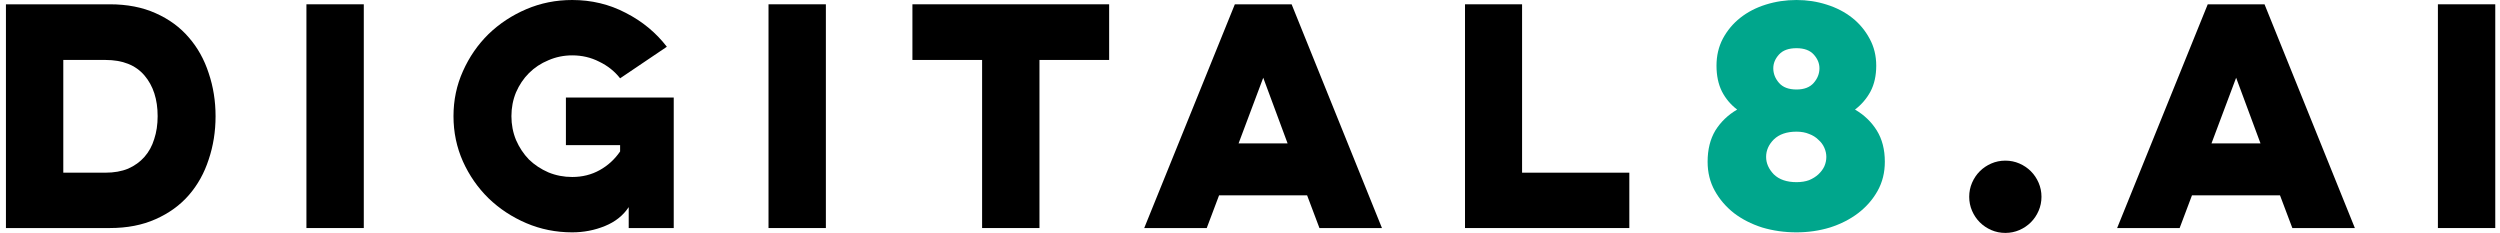 <svg width="322" height="30" viewBox="0 0 322 30" fill="none" xmlns="http://www.w3.org/2000/svg">
<path d="M0.765 0.554H14.136C16.376 0.554 18.346 0.936 20.045 1.7C21.769 2.463 23.197 3.51 24.33 4.84C25.463 6.145 26.312 7.672 26.879 9.421C27.47 11.17 27.765 13.017 27.765 14.963C27.765 16.933 27.47 18.793 26.879 20.542C26.312 22.291 25.463 23.818 24.33 25.123C23.197 26.429 21.769 27.463 20.045 28.227C18.346 28.99 16.376 29.372 14.136 29.372H0.765V0.554ZM8.152 7.722V22.241H13.582C14.69 22.241 15.662 22.069 16.5 21.724C17.337 21.355 18.039 20.85 18.605 20.209C19.171 19.569 19.59 18.805 19.861 17.919C20.156 17.032 20.304 16.047 20.304 14.963C20.304 12.796 19.738 11.047 18.605 9.717C17.472 8.387 15.798 7.722 13.582 7.722H8.152Z" fill="black"/>
<path d="M46.856 0.554V29.372H39.468V0.554H46.856Z" fill="black"/>
<path d="M72.889 12.562H86.777V29.372H80.978V26.675C80.264 27.759 79.242 28.571 77.912 29.113C76.582 29.655 75.179 29.926 73.701 29.926C71.608 29.926 69.638 29.532 67.791 28.744C65.945 27.956 64.319 26.884 62.916 25.53C61.537 24.175 60.441 22.599 59.629 20.8C58.816 18.978 58.41 17.032 58.41 14.963C58.41 12.894 58.816 10.961 59.629 9.163C60.441 7.34 61.537 5.751 62.916 4.397C64.319 3.042 65.945 1.97 67.791 1.182C69.638 0.394 71.608 0 73.701 0C76.188 0 78.491 0.554 80.608 1.663C82.726 2.746 84.487 4.2 85.89 6.022L79.87 10.086C79.156 9.175 78.257 8.461 77.173 7.943C76.115 7.401 74.957 7.131 73.701 7.131C72.618 7.131 71.596 7.34 70.636 7.759C69.675 8.153 68.838 8.707 68.124 9.421C67.434 10.111 66.88 10.936 66.462 11.897C66.068 12.857 65.871 13.879 65.871 14.963C65.871 16.047 66.068 17.069 66.462 18.03C66.88 18.99 67.434 19.828 68.124 20.542C68.838 21.232 69.675 21.786 70.636 22.204C71.596 22.599 72.618 22.796 73.701 22.796C75.006 22.796 76.188 22.5 77.247 21.909C78.306 21.318 79.18 20.517 79.87 19.507V18.695H72.889V12.562Z" fill="black"/>
<path d="M106.372 0.554V29.372H98.985V0.554H106.372Z" fill="black"/>
<path d="M117.52 0.554H142.858V7.722H133.883V29.372H126.495V7.722H117.52V0.554Z" fill="black"/>
<path d="M166.361 0.554L177.996 29.372H169.944L168.356 25.16H157.016L155.428 29.372H147.376L159.048 0.554H166.361ZM162.705 10.012L159.528 18.473H165.844L162.705 10.012Z" fill="black"/>
<path d="M188.693 0.554H196.043V22.241H209.857V29.372H188.693V0.554Z" fill="black"/>
<path d="M219.94 20.837C219.94 19.261 220.273 17.919 220.937 16.81C221.627 15.702 222.563 14.803 223.745 14.113C222.907 13.473 222.255 12.697 221.787 11.786C221.319 10.85 221.085 9.741 221.085 8.461C221.085 7.18 221.356 6.022 221.898 4.988C222.464 3.929 223.215 3.03 224.151 2.291C225.087 1.552 226.182 0.985 227.438 0.591C228.694 0.197 230.011 0 231.39 0C232.745 0 234.038 0.197 235.269 0.591C236.525 0.985 237.62 1.552 238.556 2.291C239.492 3.03 240.243 3.929 240.809 4.988C241.376 6.022 241.659 7.18 241.659 8.461C241.659 9.741 241.413 10.85 240.92 11.786C240.428 12.697 239.763 13.473 238.925 14.113C240.107 14.803 241.043 15.702 241.733 16.81C242.422 17.919 242.767 19.261 242.767 20.837C242.767 22.217 242.459 23.461 241.843 24.569C241.228 25.677 240.391 26.638 239.332 27.451C238.298 28.239 237.091 28.855 235.712 29.298C234.333 29.717 232.893 29.926 231.39 29.926C229.839 29.926 228.362 29.717 226.958 29.298C225.579 28.855 224.373 28.239 223.338 27.451C222.304 26.638 221.479 25.677 220.864 24.569C220.248 23.461 219.94 22.217 219.94 20.837ZM227.475 20.209C227.475 21.022 227.808 21.773 228.472 22.463C229.162 23.128 230.135 23.461 231.39 23.461C232.006 23.461 232.548 23.374 233.016 23.202C233.483 23.005 233.877 22.759 234.198 22.463C234.542 22.143 234.801 21.798 234.973 21.429C235.146 21.035 235.232 20.628 235.232 20.209C235.232 19.815 235.146 19.421 234.973 19.027C234.801 18.633 234.542 18.288 234.198 17.993C233.877 17.672 233.483 17.426 233.016 17.254C232.548 17.057 232.006 16.958 231.39 16.958C230.135 16.958 229.162 17.291 228.472 17.956C227.808 18.621 227.475 19.372 227.475 20.209ZM228.399 8.793C228.399 9.483 228.645 10.111 229.137 10.677C229.63 11.244 230.381 11.527 231.39 11.527C232.375 11.527 233.114 11.244 233.607 10.677C234.099 10.111 234.345 9.483 234.345 8.793C234.345 8.153 234.099 7.562 233.607 7.02C233.114 6.478 232.375 6.207 231.39 6.207C230.381 6.207 229.63 6.478 229.137 7.02C228.645 7.562 228.399 8.153 228.399 8.793Z" fill="#00A68C"/>
<path d="M253.634 25.345C253.634 24.704 253.757 24.101 254.003 23.535C254.249 22.968 254.582 22.475 255 22.057C255.419 21.638 255.911 21.305 256.478 21.059C257.044 20.813 257.647 20.69 258.288 20.69C258.928 20.69 259.531 20.813 260.098 21.059C260.664 21.305 261.156 21.638 261.575 22.057C261.994 22.475 262.326 22.968 262.572 23.535C262.818 24.101 262.942 24.704 262.942 25.345C262.942 25.985 262.818 26.589 262.572 27.155C262.326 27.722 261.994 28.214 261.575 28.633C261.156 29.052 260.664 29.384 260.098 29.631C259.531 29.877 258.928 30 258.288 30C257.647 30 257.044 29.877 256.478 29.631C255.911 29.384 255.419 29.052 255 28.633C254.582 28.214 254.249 27.722 254.003 27.155C253.757 26.589 253.634 25.985 253.634 25.345Z" fill="black"/>
<path d="M291.671 0.554L303.306 29.372H295.254L293.665 25.16H282.326L280.738 29.372H272.686L284.357 0.554H291.671ZM288.014 10.012L284.838 18.473H291.154L288.014 10.012Z" fill="black"/>
<path d="M321.39 0.554V29.372H314.002V0.554H321.39Z" fill="black"/>
</svg>
